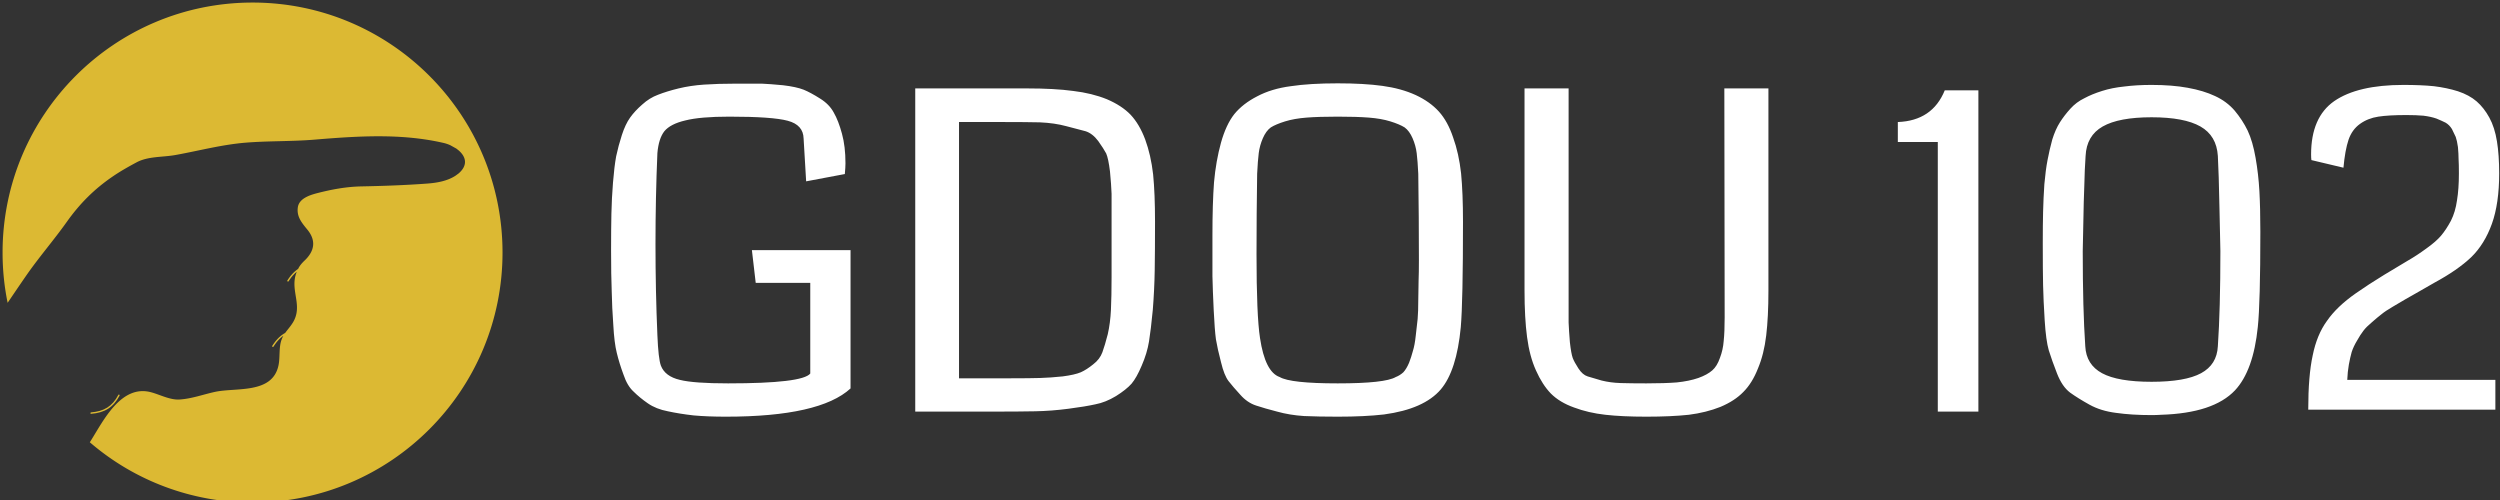 <?xml version="1.0" encoding="UTF-8"?>
<svg xmlns="http://www.w3.org/2000/svg" data-v-423bf9ae="" viewBox="0 0 450 90" class="iconLeft">
  <rect x="0" y="0" width="450" height="90" fill="#333333" stroke="none"/>
  <g data-v-423bf9ae="" id="405bd86d-89c2-4514-9f05-f550eea4bcb7" fill="#FFFFFF" transform="matrix(5.709,0,0,5.709,104.857,-8.806)">
    <path d="M5.34 9.43L8.45 9.43L8.45 13.79Q7.48 14.68 4.52 14.68L4.52 14.68Q3.94 14.68 3.50 14.64Q3.06 14.59 2.69 14.51Q2.32 14.44 2.06 14.26Q1.80 14.08 1.61 13.89Q1.41 13.71 1.29 13.35Q1.16 13.00 1.08 12.67Q1.00 12.35 0.97 11.79Q0.93 11.24 0.92 10.73Q0.90 10.23 0.90 9.43L0.90 9.43Q0.90 8.76 0.91 8.28Q0.92 7.80 0.96 7.30Q1.00 6.80 1.06 6.47Q1.13 6.14 1.24 5.80Q1.35 5.46 1.50 5.25Q1.65 5.04 1.88 4.84Q2.11 4.63 2.38 4.53Q2.66 4.42 3.03 4.33Q3.40 4.24 3.83 4.21Q4.27 4.18 4.83 4.18L4.83 4.18Q4.86 4.18 4.93 4.18L4.93 4.18Q5.41 4.18 5.65 4.18Q5.90 4.19 6.32 4.23Q6.74 4.28 6.97 4.37Q7.19 4.46 7.49 4.65Q7.78 4.83 7.92 5.09Q8.07 5.35 8.18 5.76Q8.29 6.16 8.29 6.69L8.29 6.69Q8.29 6.81 8.27 7.03L8.27 7.03L7.05 7.26L6.97 5.91Q6.96 5.48 6.47 5.35Q5.99 5.22 4.63 5.22L4.63 5.22Q3.71 5.22 3.24 5.34Q2.77 5.45 2.58 5.68Q2.40 5.91 2.36 6.37L2.36 6.37Q2.30 7.77 2.30 9.24L2.30 9.24Q2.30 10.72 2.36 12.11L2.36 12.11Q2.39 12.85 2.47 13.07L2.47 13.07Q2.60 13.41 3.07 13.52L3.07 13.52Q3.51 13.63 4.59 13.63L4.59 13.63Q6.93 13.63 7.18 13.32L7.18 13.32Q7.18 12.61 7.18 10.46L7.18 10.46L5.46 10.46L5.34 9.43ZM18.05 8.53L18.05 8.53Q18.05 9.47 18.04 10.07Q18.03 10.68 17.98 11.31Q17.92 11.94 17.86 12.31Q17.80 12.68 17.63 13.07Q17.47 13.45 17.31 13.64Q17.14 13.83 16.82 14.03Q16.49 14.23 16.17 14.29Q15.86 14.36 15.32 14.43Q14.79 14.50 14.27 14.51Q13.75 14.52 12.96 14.52L12.96 14.52L10.49 14.52L10.49 4.33L14.01 4.33Q14.88 4.33 15.47 4.41Q16.06 4.48 16.53 4.67Q17.00 4.87 17.28 5.16Q17.56 5.46 17.74 5.94Q17.92 6.43 17.99 7.04Q18.05 7.65 18.05 8.53ZM16.68 10.28L16.68 8.55Q16.68 7.92 16.68 7.65Q16.67 7.37 16.63 6.95Q16.58 6.54 16.51 6.38Q16.43 6.23 16.26 5.99Q16.08 5.75 15.86 5.68Q15.63 5.62 15.25 5.52Q14.88 5.42 14.42 5.40Q13.97 5.39 13.31 5.39L13.31 5.39L11.87 5.39L11.87 13.47L13.51 13.47Q14.10 13.47 14.43 13.46Q14.76 13.45 15.14 13.41Q15.52 13.36 15.71 13.28Q15.89 13.20 16.10 13.03Q16.31 12.87 16.39 12.65Q16.47 12.43 16.56 12.08Q16.64 11.73 16.66 11.31Q16.68 10.88 16.68 10.28L16.68 10.28ZM23.81 14.68L23.81 14.68Q23.21 14.68 22.75 14.66Q22.29 14.63 21.90 14.52Q21.51 14.42 21.24 14.33Q20.96 14.24 20.74 13.99Q20.51 13.74 20.37 13.56Q20.23 13.38 20.13 12.96Q20.02 12.54 19.97 12.24Q19.93 11.94 19.90 11.32Q19.87 10.70 19.86 10.25Q19.86 9.81 19.86 8.97L19.86 8.97Q19.86 7.96 19.91 7.29Q19.97 6.62 20.13 6.04Q20.29 5.47 20.55 5.14Q20.82 4.81 21.27 4.58Q21.72 4.34 22.33 4.26Q22.93 4.17 23.81 4.17L23.81 4.17Q24.64 4.17 25.22 4.25Q25.81 4.33 26.27 4.54Q26.72 4.75 27.00 5.06Q27.28 5.37 27.45 5.88Q27.63 6.38 27.70 7.01Q27.76 7.64 27.76 8.53L27.76 8.53Q27.76 11.06 27.69 11.86L27.69 11.86Q27.56 13.23 27.06 13.82L27.06 13.82Q26.53 14.44 25.27 14.61L25.27 14.61Q24.66 14.68 23.81 14.68ZM24.79 5.25Q24.40 5.22 23.81 5.22Q23.22 5.22 22.83 5.25Q22.44 5.28 22.15 5.37Q21.86 5.46 21.70 5.56Q21.55 5.67 21.45 5.90Q21.35 6.13 21.32 6.37Q21.29 6.61 21.27 7.02L21.27 7.02Q21.25 8.29 21.25 9.56L21.25 9.56Q21.25 11.49 21.36 12.20L21.36 12.20Q21.52 13.27 21.98 13.43L21.98 13.43Q22.32 13.63 23.81 13.63Q25.30 13.63 25.64 13.43L25.64 13.43Q25.77 13.38 25.88 13.28Q25.98 13.17 26.06 12.98Q26.13 12.80 26.18 12.61Q26.24 12.42 26.27 12.13Q26.30 11.83 26.33 11.60Q26.35 11.36 26.35 11.00Q26.36 10.63 26.36 10.39Q26.37 10.15 26.37 9.75L26.37 9.75Q26.37 8.37 26.35 7.02L26.35 7.02Q26.33 6.61 26.30 6.37Q26.27 6.13 26.17 5.90Q26.07 5.67 25.92 5.56Q25.76 5.46 25.47 5.37Q25.18 5.28 24.79 5.25ZM36.00 4.33L37.39 4.33L37.39 10.71Q37.39 11.53 37.32 12.12Q37.25 12.71 37.06 13.16Q36.88 13.62 36.60 13.90Q36.33 14.18 35.88 14.37Q35.43 14.55 34.88 14.62Q34.32 14.68 33.54 14.68L33.54 14.68Q32.78 14.68 32.25 14.62Q31.71 14.56 31.26 14.39Q30.81 14.23 30.53 13.95Q30.26 13.67 30.06 13.22Q29.86 12.78 29.78 12.17Q29.70 11.56 29.70 10.71L29.70 10.71L29.70 4.33L31.09 4.33L31.09 10.89Q31.09 11.46 31.09 11.71Q31.10 11.96 31.13 12.33Q31.17 12.69 31.22 12.83Q31.27 12.96 31.40 13.16Q31.53 13.36 31.69 13.41Q31.85 13.46 32.13 13.54Q32.41 13.61 32.73 13.62Q33.06 13.63 33.54 13.63L33.54 13.63Q34.12 13.63 34.50 13.60Q34.89 13.56 35.18 13.46Q35.46 13.36 35.62 13.22Q35.77 13.09 35.86 12.83Q35.96 12.57 35.98 12.29Q36.01 12.01 36.01 11.55L36.01 11.55L36.00 4.33ZM44.01 4.39L44.01 14.52L42.73 14.52L42.73 6.02L41.47 6.02L41.47 5.39Q42.56 5.35 42.95 4.39L42.95 4.39L44.01 4.39ZM49.47 14.63L49.47 14.63Q48.84 14.63 48.35 14.56Q47.87 14.50 47.51 14.30Q47.15 14.10 46.90 13.92Q46.65 13.73 46.49 13.32Q46.33 12.91 46.23 12.59Q46.14 12.28 46.10 11.64Q46.06 11.00 46.05 10.54Q46.04 10.08 46.04 9.21L46.04 9.21Q46.04 8.64 46.05 8.22Q46.06 7.80 46.09 7.35Q46.13 6.90 46.19 6.59Q46.25 6.27 46.34 5.94Q46.44 5.62 46.58 5.40Q46.72 5.18 46.91 4.97Q47.10 4.76 47.35 4.64Q47.59 4.51 47.91 4.41Q48.22 4.31 48.61 4.27Q49 4.22 49.47 4.22L49.47 4.22Q50.12 4.22 50.61 4.31Q51.11 4.40 51.47 4.57Q51.84 4.74 52.09 5.03Q52.34 5.33 52.50 5.66Q52.66 6.00 52.75 6.52Q52.84 7.03 52.87 7.57Q52.90 8.11 52.90 8.85L52.90 8.85Q52.90 11.09 52.82 11.85L52.82 11.85Q52.68 13.23 52.10 13.85L52.10 13.85Q51.42 14.57 49.77 14.62L49.77 14.62Q49.63 14.63 49.47 14.63ZM49.47 5.24L49.47 5.24Q48.44 5.24 47.93 5.53Q47.42 5.82 47.39 6.46L47.39 6.46Q47.36 6.89 47.35 7.38Q47.33 7.88 47.32 8.50Q47.31 9.13 47.30 9.46L47.30 9.46Q47.30 11.29 47.38 12.46L47.38 12.46Q47.41 13.04 47.91 13.31Q48.41 13.58 49.47 13.58Q50.53 13.58 51.03 13.31Q51.53 13.04 51.56 12.46L51.56 12.46Q51.64 11.29 51.64 9.46L51.64 9.46Q51.63 9.13 51.61 8.07Q51.59 7.01 51.56 6.46L51.56 6.46Q51.52 5.82 51.01 5.53Q50.50 5.24 49.47 5.24ZM60.31 13.52L60.31 14.46L54.41 14.46Q54.41 13.39 54.55 12.75Q54.68 12.10 55.00 11.66Q55.31 11.21 55.91 10.79L55.91 10.79Q56.31 10.51 56.80 10.21Q57.28 9.92 57.55 9.76Q57.83 9.60 58.13 9.38Q58.44 9.16 58.60 8.97Q58.76 8.78 58.91 8.50Q59.05 8.22 59.10 7.86Q59.16 7.50 59.16 7.01L59.16 7.01Q59.16 6.72 59.15 6.56Q59.15 6.40 59.13 6.18Q59.10 5.97 59.06 5.86Q59.01 5.75 58.94 5.61Q58.86 5.48 58.74 5.41Q58.62 5.35 58.45 5.28Q58.28 5.22 58.04 5.19Q57.81 5.17 57.51 5.17L57.51 5.17Q56.94 5.17 56.62 5.22Q56.29 5.27 56.04 5.45Q55.79 5.63 55.68 5.95Q55.57 6.28 55.52 6.83L55.52 6.83L54.51 6.59Q54.50 6.53 54.50 6.41L54.50 6.41Q54.50 5.24 55.23 4.73Q55.97 4.22 57.41 4.22L57.41 4.22Q57.97 4.22 58.37 4.26Q58.78 4.31 59.13 4.42Q59.49 4.54 59.72 4.74Q59.95 4.94 60.12 5.25Q60.29 5.56 60.36 6.00Q60.43 6.43 60.43 7.01L60.43 7.01Q60.43 7.96 60.20 8.60Q59.97 9.24 59.55 9.65Q59.12 10.06 58.38 10.46L58.38 10.46Q58.20 10.56 57.91 10.73Q57.62 10.89 57.47 10.98Q57.31 11.07 57.08 11.21Q56.84 11.35 56.72 11.45Q56.59 11.55 56.42 11.70Q56.24 11.85 56.15 11.97Q56.05 12.10 55.95 12.28Q55.84 12.46 55.78 12.64Q55.73 12.82 55.69 13.04Q55.65 13.27 55.64 13.52L55.64 13.52L60.31 13.52Z"></path>
  </g>
  <g data-v-423bf9ae="" id="01e7b87e-975f-41fc-bc2c-414ba533dd59" transform="matrix(1.138,0,0,1.138,-11.443,-11.444)" stroke="none" fill="#DCB933">
    <path d="M89.54 50c0 21.84-17.7 39.54-39.54 39.54a39.33 39.33 0 01-25.74-9.53c.06-.09.12-.18.18-.279 1.99-3.17 4.77-8.859 9.47-7.641 1.42.37 3.02 1.25 4.52 1.16 1.97-.12 3.77-.811 5.69-1.221 3.35-.699 9 .359 9.979-4.149.289-1.319.021-2.899.521-4.17.08-.2.159-.38.26-.55-.59.42-1.101.979-1.56 1.72-.08.12-.28.011-.2-.12.59-.93 1.239-1.6 2.04-2.039.398-.561.869-1.051 1.26-1.711 1.49-2.539-.311-4.76.37-7.35.06-.221.13-.43.2-.62-.471.39-.891.88-1.28 1.5-.08.12-.28.01-.2-.12.5-.79 1.061-1.4 1.7-1.83l.101-.199c.229-.399.539-.761.92-1.121 1.601-1.52 1.84-3.168.461-4.87-.881-1.08-1.73-2.05-1.53-3.53.18-1.39 1.819-1.93 2.97-2.24 2.32-.6 4.641-1.04 7.051-1.09 3.479-.07 6.989-.19 10.459-.45 1.512-.11 3.2-.4 4.5-1.27l.461-.34c1.529-1.32 1.119-2.65.039-3.6l-.398-.32-.971-.54c-.34-.15-.681-.27-1.029-.35-6.73-1.56-13.682-1.09-20.54-.52-3.591.29-7.2.18-10.79.47-3.78.31-7.38 1.28-11.09 1.95-2.02.37-4.32.18-6.16 1.16-1.29.69-2.57 1.41-3.78 2.24-2.94 2.01-5.21 4.29-7.27 7.19-1.99 2.8-4.24 5.398-6.22 8.21-1.06 1.521-2.09 3.05-3.13 4.58-.53-2.57-.8-5.229-.8-7.95 0-21.84 17.7-39.54 39.54-39.54S89.54 28.16 89.54 50z"></path>
    <path d="M28.77 72.518c-.951 1.819-2.278 2.604-4.309 2.765-.146.011-.143.239.004.228 2.114-.167 3.514-.986 4.504-2.881.068-.133-.132-.244-.199-.112z"></path>
  </g>
</svg>
